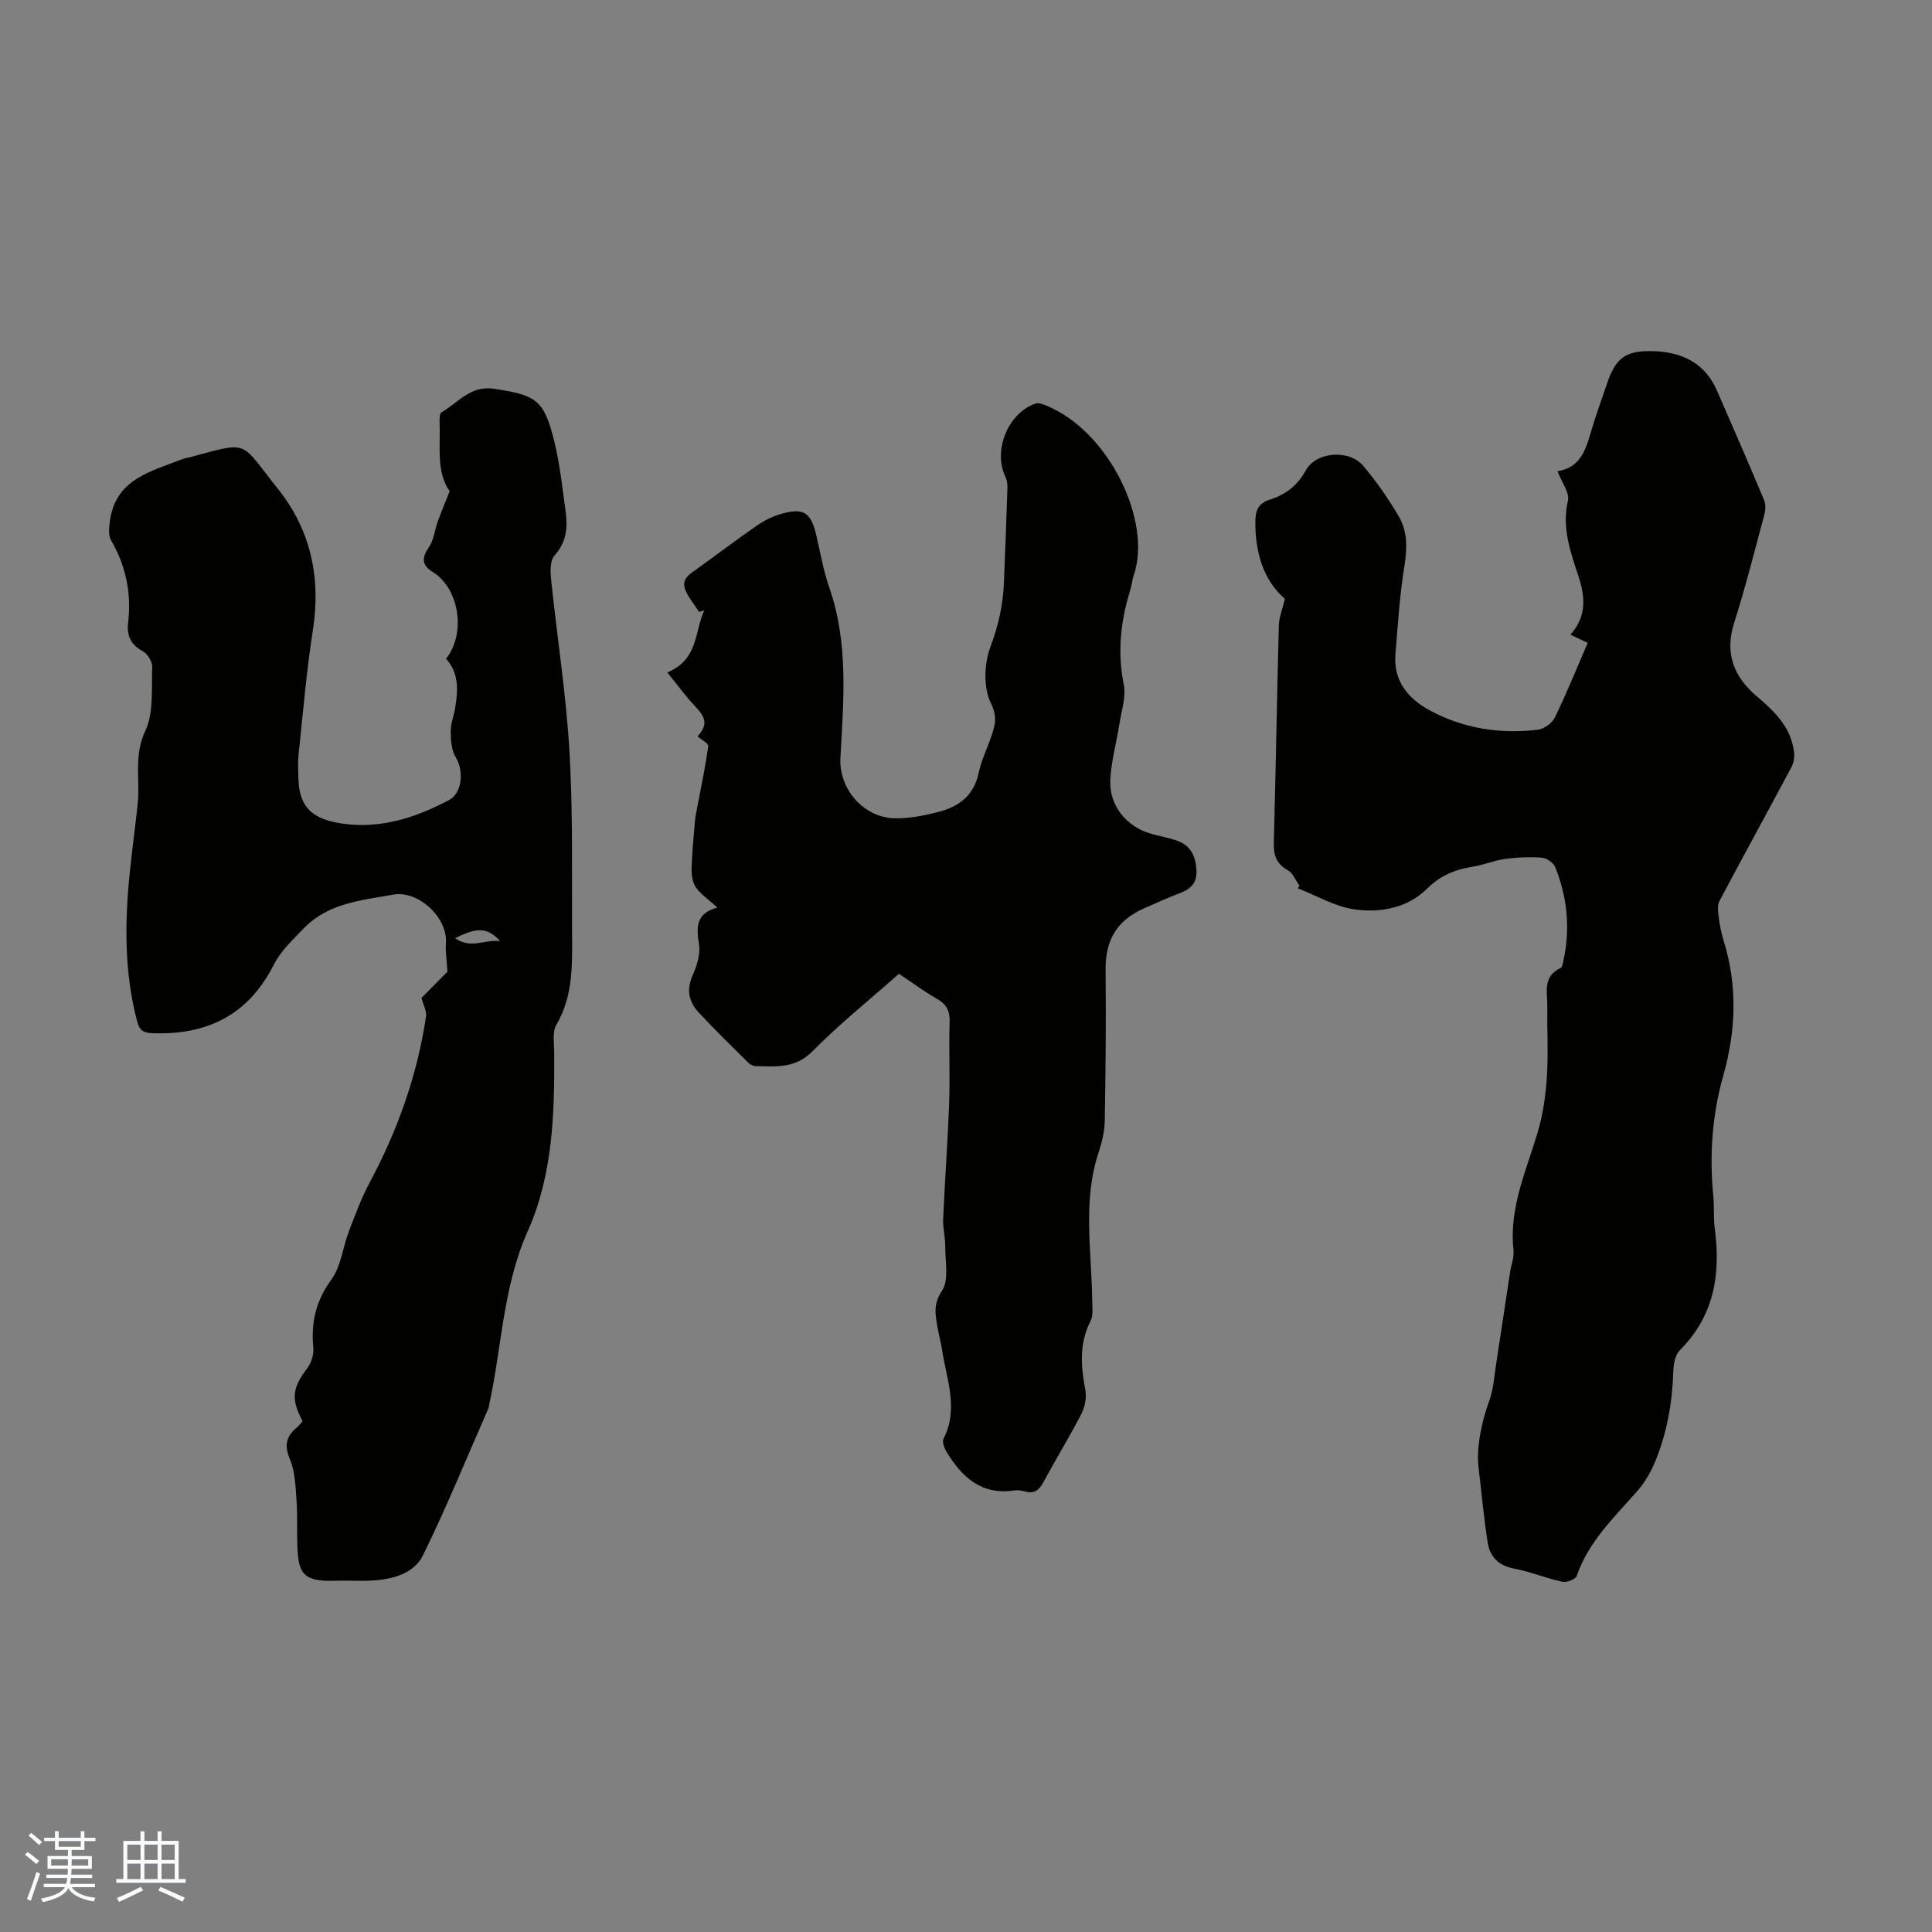 <svg enable-background="new 0 0 400 400" viewBox="0 0 400 400" xmlns="http://www.w3.org/2000/svg"><rect x="0" y="0" width="400" height="400" fill="#808080" stroke="none"/><g fill="#010100"><path d="m269.04 183.39c-.79-1.1-1.34-2.62-2.41-3.21-2.41-1.34-2.97-3.14-2.9-5.74.41-14.98.64-29.97 1.04-44.96.04-1.65.73-3.29 1.25-5.5-4.47-3.86-6.2-9.68-6.11-16.23.03-2.04.65-3.57 2.89-4.27 3.25-1.02 5.78-2.85 7.54-6.08 2.12-3.89 8.93-4.42 11.87-.98 2.74 3.2 5.16 6.74 7.32 10.36 1.89 3.16 1.84 6.67 1.24 10.39-.98 6.04-1.36 12.17-1.86 18.28-.45 5.52 2.63 9.2 7.08 11.61 6.97 3.77 14.58 4.96 22.42 4.02 1.29-.15 2.95-1.38 3.52-2.55 2.42-4.99 4.5-10.15 6.79-15.43-1.43-.68-2.39-1.13-3.59-1.7 3.35-3.69 3.11-7.71 1.7-12.01-1.66-5.06-3.51-10.06-2.21-15.69.39-1.7-1.3-3.87-2.16-6.15 5.28-.79 6.03-5.29 7.32-9.43.89-2.88 1.93-5.71 2.89-8.57 1.81-5.4 3.77-7 9.57-6.85 5.84.15 10.69 2.36 13.2 8.09 3.32 7.56 6.61 15.14 9.8 22.76.38.9.28 2.17.01 3.16-2 7.44-3.89 14.93-6.22 22.27-2.01 6.32-.02 11.18 4.68 15.17 3.75 3.18 7.17 6.47 7.73 11.67.11.99-.09 2.18-.56 3.05-4.93 9.25-9.99 18.43-14.89 27.69-.46.87-.3 2.18-.16 3.25.21 1.66.53 3.33 1.02 4.92 2.92 9.34 2.57 18.63-.07 27.98-2.3 8.15-2.89 16.48-2.06 24.92.22 2.22.01 4.49.3 6.7 1.27 9.47-.11 18.1-7.22 25.21-.96.96-1.32 2.85-1.36 4.32-.19 6.43-1.28 12.67-3.7 18.61-.9 2.22-2.16 4.41-3.73 6.21-4.77 5.45-10.11 10.44-12.56 17.59-.24.7-2.08 1.42-2.98 1.22-3.38-.73-6.62-2.09-10.01-2.73-3.24-.61-5-2.48-5.46-5.44-.8-5.16-1.27-10.38-1.89-15.57-.48-4.08.7-9.57 2.12-13.41.99-2.67 1.16-5.64 1.61-8.49.96-6.14 1.86-12.29 2.8-18.43.24-1.55.87-3.12.71-4.62-.95-8.69 2.64-16.38 5.01-24.37 1.09-3.68 1.65-7.59 1.9-11.43.32-4.79.02-9.62.1-14.43.05-2.96-1.09-6.38 2.73-8.15.36-.17.48-.97.6-1.51 1.45-6.64.82-13.13-1.7-19.39-.37-.91-1.78-1.88-2.78-1.95-2.53-.19-5.12-.07-7.64.27-2.2.29-4.31 1.22-6.51 1.57-3.69.59-6.77 1.77-9.61 4.59-4 3.98-9.64 5.04-15 4.28-4.04-.57-7.85-2.85-11.76-4.36.13-.2.24-.37.35-.53z"/><path d="m92.35 136.39c4.2-5.31 2.73-14.58-2.76-17.96-2.3-1.42-2.3-2.94-.79-5.13 1.01-1.47 1.18-3.51 1.81-5.27.69-1.92 1.49-3.81 2.49-6.33-2.83-3.95-1.88-9.31-2.09-14.49-.03-.63.04-1.65.41-1.86 3.45-1.95 5.93-5.61 10.87-4.86 8.75 1.33 10.37 2.26 12.49 10.97 1.13 4.65 1.64 9.45 2.3 14.21.47 3.37.29 6.52-2.29 9.36-.94 1.04-.86 3.35-.68 5.02 1.22 11.79 3.08 23.53 3.78 35.35.74 12.48.49 25.02.55 37.54.03 6.57.31 13.16-3.25 19.23-.85 1.45-.47 3.7-.45 5.58.08 12.69-.23 25.41-5.5 37.21-5.17 11.58-5.34 24.13-8.03 36.18-.02.11 0 .23-.04.33-4.48 10.19-8.68 20.52-13.58 30.51-1.84 3.76-6.17 4.99-10.36 5.24-2.67.16-5.37-.03-8.05.06-6.25.2-7.34-1.49-7.59-6.62-.16-3.35.04-6.72-.2-10.06-.21-2.88-.29-5.95-1.39-8.53-1.25-2.94-.65-4.79 1.55-6.61.42-.35.74-.83 1.09-1.23-2.44-4.55-2.1-6.94.94-10.9.86-1.12 1.43-2.9 1.29-4.29-.52-5.24.55-9.73 3.75-14.14 2-2.75 2.35-6.67 3.62-9.99 1.31-3.42 2.58-6.88 4.3-10.09 5.81-10.84 9.86-22.25 11.67-34.41.16-1.04-.53-2.21-.95-3.8 1.64-1.66 3.89-3.93 5.38-5.43-.16-2.62-.44-4.29-.32-5.93.4-5.26-5.71-10.96-10.9-10.03-6.57 1.18-13.42 1.73-18.44 6.91-2.28 2.35-4.83 4.71-6.27 7.56-5.29 10.48-13.84 14.65-25.19 14.22-1.9-.07-2.64-.61-3.14-2.5-2.66-10.13-2.57-20.36-1.52-30.65.49-4.78 1.14-9.55 1.65-14.33.53-4.99-.86-9.94 1.56-15.08 1.79-3.81 1.27-8.77 1.44-13.24.04-1.1-.95-2.74-1.93-3.27-2.52-1.38-3.37-3.2-3.05-5.97.7-6.05-.45-11.72-3.55-17.03-.57-.98-.4-2.51-.25-3.76 1.07-8.88 8.51-10.47 15.07-13.04.41-.16.87-.2 1.3-.32 12.77-3.42 10.4-3.55 18.4 6.44 6.85 8.55 8.98 18.45 7.27 29.36-1.33 8.5-2.03 17.1-2.95 25.66-.18 1.66-.09 3.35-.04 5.02.18 6.05 2.98 8.48 9.33 9.35 7.76 1.07 15.06-1.29 21.89-4.93 2.74-1.46 3.04-6.12 1.36-8.82-.91-1.46-1.02-3.57-1.04-5.39-.01-1.64.67-3.27.93-4.93.59-3.61.78-7.16-1.9-10.09zm1.86 57.85c3.4 2.34 6.11.18 9.33.62-3.06-3.52-5.78-2.29-9.33-.62z"/><path d="m148.52 187.9c-1.9-1.73-3.46-2.76-4.45-4.19-.71-1.03-.91-2.61-.88-3.93.09-3.28.41-6.55.7-9.83.11-1.24.41-2.47.64-3.7.74-3.92 1.58-7.83 2.1-11.78.07-.56-1.43-1.33-2.2-2 2.08-2.39 1.84-3.78-.58-6.32-1.94-2.03-3.59-4.35-5.69-6.93 6.51-2.69 5.61-8.5 7.65-12.84-.36.1-.72.2-1.08.3-.95-1.48-2.13-2.88-2.81-4.48-.99-2.33.93-3.36 2.48-4.48 4.17-3.01 8.27-6.12 12.5-9.04 1.45-1 3.13-1.79 4.82-2.28 4.62-1.33 6.15-.34 7.24 4.25.88 3.7 1.51 7.48 2.75 11.05 4.02 11.54 2.93 23.37 2.29 35.18-.36 6.48 4.82 12.48 11.38 12.54 3.07.03 6.22-.6 9.2-1.4 4.07-1.09 7.09-3.43 8.03-7.98.54-2.6 1.79-5.05 2.63-7.59.75-2.25 1.34-3.96-.07-6.82-1.58-3.2-1.43-8.17-.13-11.65 1.65-4.41 2.62-8.7 2.81-13.29.27-6.58.52-13.17.73-19.75.02-.74-.1-1.55-.42-2.21-2.61-5.42.51-13.2 6.21-15.17.61-.21 1.5.1 2.18.38 13.07 5.29 21.98 23.97 18.21 35.05-.36 1.05-.44 2.2-.77 3.26-1.98 6.38-2.68 12.76-1.33 19.45.51 2.53-.46 5.39-.88 8.08-.6 3.84-1.67 7.65-1.9 11.51-.33 5.44 3.28 9.89 8.55 11.37 1.82.51 3.72.81 5.49 1.48 2.58.98 3.56 3.04 3.78 5.77.22 2.75-1.02 4.1-3.38 4.99-2.5.95-4.95 2.06-7.4 3.14-5.76 2.54-8.09 6.62-8.02 12.87.11 10.38.01 20.76-.17 31.14-.04 2.2-.58 4.46-1.28 6.56-3.35 10.11-1.43 20.41-1.32 30.64.02 1.44.25 3.1-.35 4.28-2.41 4.69-1.98 9.41-1.06 14.33.29 1.57-.14 3.53-.89 4.98-2.46 4.76-5.28 9.34-7.82 14.06-.87 1.61-1.85 2.4-3.7 1.91-.75-.2-1.58-.34-2.33-.23-6.79 1.02-10.84-2.76-14.01-8-.47-.77-.96-2.07-.63-2.7 3.19-6.19.65-12.24-.28-18.32-.25-1.65-.71-3.28-.99-4.93-.43-2.53-.87-4.64.95-7.37 1.5-2.24.66-6.09.68-9.23.01-1.87-.51-3.75-.43-5.61.35-8.02.95-16.04 1.24-24.06.2-5.59-.08-11.19.1-16.78.07-2.31-.67-3.68-2.66-4.81-2.62-1.49-5.04-3.3-7.83-5.16-6.01 5.33-12.3 10.37-17.92 16.06-3.58 3.62-7.57 3.12-11.74 3.06-.5-.01-1.11-.3-1.48-.66-3.49-3.46-7.03-6.89-10.37-10.5-2.03-2.2-2.53-4.73-1.18-7.72.88-1.95 1.62-4.37 1.29-6.39-.58-3.54-.64-6.37 3.8-7.56z"/></g><path d="m5.17 384 .55-.58c.85.61 1.65 1.24 2.4 1.87l-.59.64c-.83-.73-1.62-1.38-2.36-1.93m1.22 9.53-.82-.34c.71-1.76 1.37-3.64 1.98-5.63.24.13.5.25.76.36-.6 1.67-1.24 3.54-1.92 5.61m-.5-13.5.57-.54c.56.44 1.31 1.06 2.26 1.87l-.64.64c-.68-.66-1.41-1.32-2.19-1.97m3.25.46h2.24v-1.36h.77v1.36h4.57v-1.36h.76v1.36h2.28v.69h-2.28v1.84h-2.64v1.26h4.18v2.64h-4.21c0 .45-.02.86-.05 1.21h4.32v.69h-4.38c-.04.34-.1.75-.19 1.22h5.15v.69h-4.82c.87 1.19 2.51 1.92 4.93 2.19-.17.31-.3.57-.37.76-2.77-.49-4.52-1.41-5.26-2.76-.56 1.26-2.3 2.23-5.24 2.9-.12-.24-.26-.48-.43-.72 2.73-.55 4.38-1.34 4.96-2.38h-4.38v-.69h4.65c.1-.38.17-.79.21-1.22h-4.32v-.69h4.4c.03-.34.05-.75.05-1.21h-4.2v-2.64h4.23v-1.26h-2.69v-1.84h-2.24zm1.46 4.46v1.29h3.45c.01-.4.02-.57.01-.53v-.32-.45h-3.46zm1.55-2.59h4.57v-1.19h-4.57zm6.11 2.59h-3.42v.77c-.01.19-.01.37-.02.53h3.44z" fill="#fafbfc"/><path d="m32.63 379.16h.82v1.98h3.54v7.89h1.46v.78h-14.37v-.78h1.46v-7.89h3.54v-1.98h.82v1.98h2.73zm-3.49 11.48.5.73c-1.61.82-3.28 1.63-5 2.41-.13-.27-.28-.55-.44-.82 1.75-.72 3.4-1.49 4.94-2.32m-2.78-5.55h2.73v-3.18h-2.73zm0 3.95h2.73v-3.2h-2.73zm3.54-3.95h2.73v-3.18h-2.73zm0 3.95h2.73v-3.2h-2.73zm7.89 4.68c-1.84-.92-3.51-1.7-5.02-2.32l.45-.73c1.89.8 3.57 1.55 5.04 2.23zm-1.62-11.81h-2.73v3.18h2.73zm-2.73 7.13h2.73v-3.2h-2.73z" fill="#fafbfc"/></svg>
